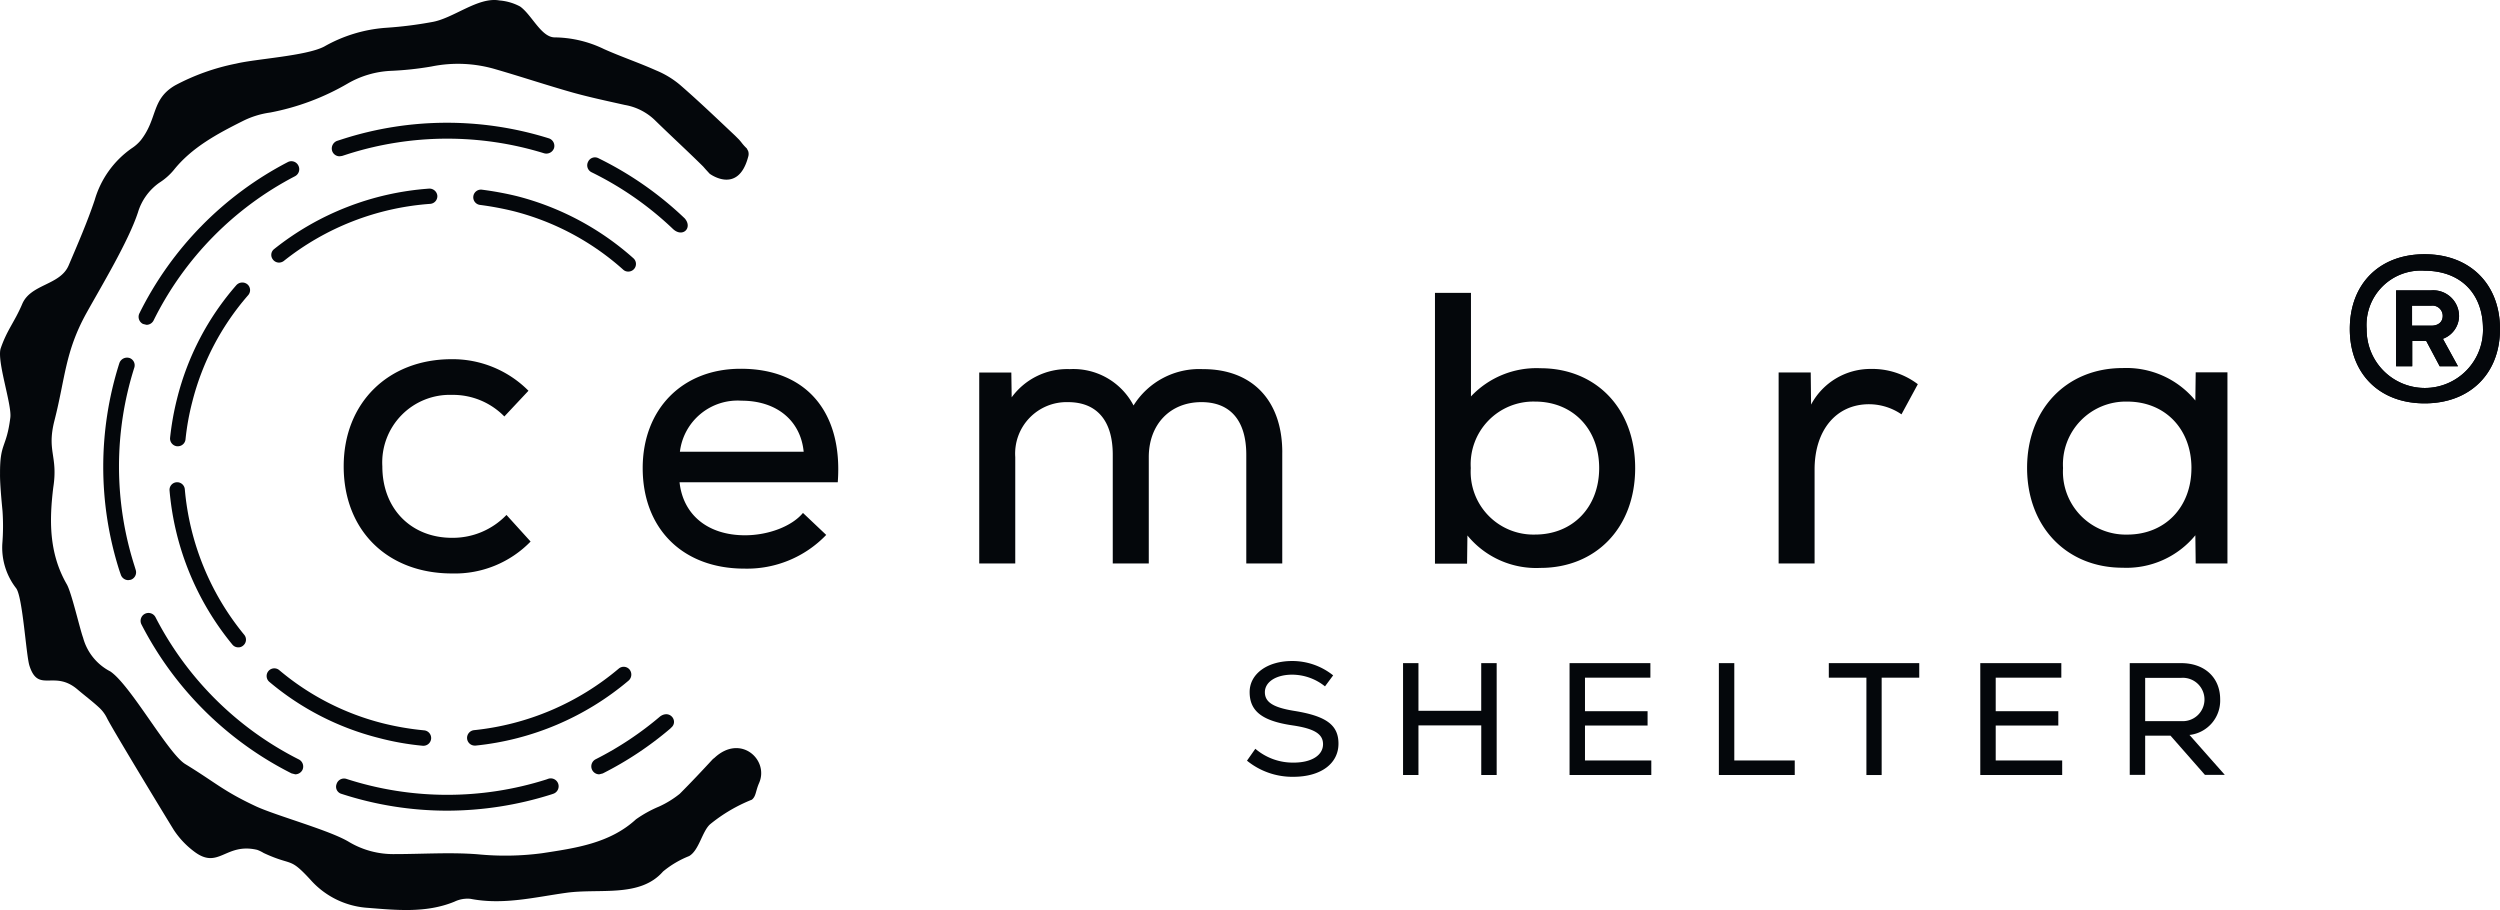 <?xml version="1.0" encoding="utf-8"?>
<svg id="Gruppe_7017" data-name="Gruppe 7017" xmlns="http://www.w3.org/2000/svg" width="256.408" height="93.334" viewBox="0 0 256.408 93.334">
  <path id="Pfad_18903" data-name="Pfad 18903" d="M73.32,47.981l.855-1.219A5.923,5.923,0,0,0,78.1,48.181c1.837,0,3.019-.746,3.019-1.891,0-1.055-.909-1.6-3.128-1.928-3.11-.455-4.4-1.455-4.4-3.419,0-1.855,1.8-3.183,4.365-3.183a6.706,6.706,0,0,1,4.2,1.473l-.837,1.128a5.4,5.4,0,0,0-3.365-1.2c-1.655,0-2.8.746-2.8,1.8,0,1.018.855,1.564,2.983,1.91,3.292.527,4.565,1.437,4.565,3.365,0,2.055-1.819,3.4-4.62,3.4a7.373,7.373,0,0,1-4.765-1.655Z" transform="translate(54.576 30.035)" fill="#04070b"/>
  <path id="Pfad_18904" data-name="Pfad 18904" d="M91.723,37.88V49.356H90.141V44.264H83.7v5.092H82.12V37.88H83.7v4.892h6.438V37.88Z" transform="translate(61.781 30.133)" fill="#04070b"/>
  <path id="Pfad_18905" data-name="Pfad 18905" d="M99.894,47.865v1.491H91.51V37.88H99.8v1.491H93.092v3.437h6.42v1.473h-6.42v3.583Z" transform="translate(69.469 30.133)" fill="#04070b"/>
  <path id="Pfad_18906" data-name="Pfad 18906" d="M99.93,37.88h1.582v9.985h6.2v1.491H99.93Z" transform="translate(76.363 30.133)" fill="#04070b"/>
  <path id="Pfad_18907" data-name="Pfad 18907" d="M115.406,39.371H111.55v9.985h-1.564V39.371H106.13V37.88h9.276Z" transform="translate(81.439 30.133)" fill="#04070b"/>
  <path id="Pfad_18908" data-name="Pfad 18908" d="M123.073,47.865v1.491h-8.4V37.88h8.312v1.491h-6.729v3.437h6.42v1.473h-6.42v3.583Z" transform="translate(88.431 30.133)" fill="#04070b"/>
  <path id="Pfad_18909" data-name="Pfad 18909" d="M124.682,39.371v4.456h3.71a2.224,2.224,0,1,0,0-4.438h-3.71Zm2.6,5.947h-2.6v4.019H123.1V37.88h5.274c2.4,0,4,1.473,4,3.71a3.542,3.542,0,0,1-3.146,3.656l3.619,4.092h-2.037l-3.528-4.019Z" transform="translate(95.333 30.133)" fill="#04070b"/>
  <path id="Pfad_18910" data-name="Pfad 18910" d="M141.894,20.113V22.15h1.982c.709,0,1.164-.382,1.164-1a1.054,1.054,0,0,0-1.164-1.055h-1.982Zm3.165,3.383,1.546,2.819h-1.873l-1.382-2.6h-1.437v2.6h-1.655V18.53h3.583a2.651,2.651,0,0,1,2.874,2.655,2.521,2.521,0,0,1-1.655,2.31Zm4.11-1c0-3.674-2.328-5.984-6-5.984a5.572,5.572,0,0,0-5.929,5.984,5.966,5.966,0,1,0,11.931,0Zm1.746,0c0,4.583-3.092,7.621-7.73,7.621s-7.675-3.037-7.675-7.621c0-4.638,3.037-7.675,7.675-7.675,4.674,0,7.73,3.092,7.73,7.675Z" transform="translate(105.493 11.253)" fill="#04070b"/>
  <path id="Pfad_18911" data-name="Pfad 18911" d="M43.059,29.792H55.754c-.309-3.165-2.728-5.238-6.384-5.238a5.963,5.963,0,0,0-6.311,5.238ZM59.246,32.92H43.023c.364,3.365,2.928,5.438,6.711,5.438,2.383,0,4.8-.909,5.947-2.292l2.383,2.255a11.239,11.239,0,0,1-8.4,3.456c-6.311,0-10.421-4.092-10.421-10.312,0-6.02,4.038-10.185,10.039-10.185,6.711-.018,10.512,4.42,9.967,11.64Z" transform="translate(26.674 16.542)" fill="#04070b"/>
  <path id="Pfad_18912" data-name="Pfad 18912" d="M89.3,29.848V41.233H85.61V30.085c0-3.492-1.619-5.4-4.6-5.4-3.219,0-5.4,2.292-5.4,5.638V41.233H71.915V30.085c0-3.492-1.619-5.4-4.6-5.4a5.279,5.279,0,0,0-5.4,5.638V41.233H58.22V21.646h3.292l.036,2.546A7.051,7.051,0,0,1,67.5,21.3a6.962,6.962,0,0,1,6.547,3.728A7.939,7.939,0,0,1,81.136,21.3c5.074-.018,8.166,3.2,8.166,8.548Z" transform="translate(42.213 16.559)" fill="#04070b"/>
  <path id="Pfad_18913" data-name="Pfad 18913" d="M100.761,34.969c0-4-2.692-6.82-6.584-6.82a6.435,6.435,0,0,0-6.584,6.82,6.434,6.434,0,0,0,6.584,6.82c3.892,0,6.584-2.819,6.584-6.82Zm3.692,0c0,6.184-4.092,10.239-9.712,10.239a9.11,9.11,0,0,1-7.493-3.328l-.036,2.892H83.92V17h3.692V27.621a9.224,9.224,0,0,1,7.129-2.892c5.638,0,9.712,4.056,9.712,10.239Z" transform="translate(63.255 13.038)" fill="#04070b"/>
  <path id="Pfad_18914" data-name="Pfad 18914" d="M117.577,22.854,115.9,25.946a5.922,5.922,0,0,0-3.328-1.037c-3.365,0-5.584,2.655-5.584,6.693v9.639H103.3V21.654h3.292l.036,3.292a6.9,6.9,0,0,1,6.147-3.656,7.71,7.71,0,0,1,4.8,1.564Z" transform="translate(79.122 16.55)" fill="#04070b"/>
  <path id="Pfad_18915" data-name="Pfad 18915" d="M134.17,31.5c0-4-2.692-6.82-6.584-6.82A6.445,6.445,0,0,0,121,31.5a6.445,6.445,0,0,0,6.584,6.82c3.892,0,6.584-2.819,6.584-6.82Zm3.692-9.8V41.283h-3.256l-.036-2.892a9.135,9.135,0,0,1-7.457,3.328c-5.747,0-9.8-4.2-9.8-10.239,0-6.02,4.038-10.24,9.8-10.24a9.161,9.161,0,0,1,7.457,3.328l.036-2.892h3.256Z" transform="translate(90.592 16.509)" fill="#04070b"/>
  <path id="Pfad_18916" data-name="Pfad 18916" d="M141.894,20.113V22.15h1.982c.709,0,1.164-.382,1.164-1a1.054,1.054,0,0,0-1.164-1.055h-1.982Zm3.165,3.383,1.546,2.819h-1.873l-1.382-2.6h-1.437v2.6h-1.655V18.53h3.583a2.651,2.651,0,0,1,2.874,2.655,2.521,2.521,0,0,1-1.655,2.31Zm4.11-1c0-3.674-2.328-5.984-6-5.984a5.572,5.572,0,0,0-5.929,5.984,5.966,5.966,0,1,0,11.931,0Zm1.746,0c0,4.583-3.092,7.621-7.73,7.621s-7.675-3.037-7.675-7.621c0-4.638,3.037-7.675,7.675-7.675,4.674,0,7.73,3.092,7.73,7.675Z" transform="translate(105.493 11.253)" fill="#04070b"/>
  <path id="Pfad_18917" data-name="Pfad 18917" d="M22.38,31.725c0-6.511,4.565-10.985,11.076-10.985a10.972,10.972,0,0,1,7.875,3.237l-2.473,2.637A7.374,7.374,0,0,0,33.492,24.4a6.934,6.934,0,0,0-7.148,7.33c0,4.383,2.983,7.33,7.148,7.33a7.629,7.629,0,0,0,5.584-2.346l2.473,2.728a10.824,10.824,0,0,1-8.057,3.274c-6.6,0-11.112-4.383-11.112-10.985Z" transform="translate(12.87 16.1)" fill="#04070b"/>
  <path id="Pfad_18918" data-name="Pfad 18918" d="M70.276,7.7c-1.746-.782-3.583-1.4-5.329-2.182a11.872,11.872,0,0,0-5.056-1.2c-1.382,0-2.346-2.31-3.547-3.165A5.374,5.374,0,0,0,54.217.531C52.034.131,49.47,2.4,47.269,2.75a40.7,40.7,0,0,1-4.656.582A14.932,14.932,0,0,0,36.248,5.26c-1.837.964-6.984,1.255-9.021,1.746a22.638,22.638,0,0,0-6.275,2.237c-2.455,1.437-1.764,3.383-3.51,5.62a4.164,4.164,0,0,1-.946.837,9.8,9.8,0,0,0-3.783,5.293c-.764,2.273-1.728,4.492-2.674,6.711-.873,2.055-3.892,1.891-4.765,3.965-.782,1.837-1.546,2.637-2.2,4.529-.436,1.273,1.164,5.8.982,7.129-.4,3.165-1.073,2.51-1.055,5.747-.018.964.164,2.874.255,3.819a22.7,22.7,0,0,1-.018,3.328,6.8,6.8,0,0,0,1.419,4.6c.673.891,1.018,6.911,1.364,7.948.909,2.837,2.51.4,4.892,2.4.746.637,1.528,1.219,2.237,1.873a3.647,3.647,0,0,1,.837,1.128c.637,1.255,6.093,10.239,6.838,11.44a8.816,8.816,0,0,0,2.073,2.2c2.528,1.928,3.2-.928,6.475-.164a3.813,3.813,0,0,1,.673.327c3.019,1.4,2.583.346,4.783,2.728A8.594,8.594,0,0,0,40.5,93.578c3.037.236,6.147.6,9.112-.618a3.082,3.082,0,0,1,1.637-.291c3.365.655,6.566-.164,9.839-.618,3.419-.473,7.548.527,9.912-2.182a9.9,9.9,0,0,1,2.674-1.582c1.018-.582,1.328-2.51,2.146-3.256A16.258,16.258,0,0,1,80.116,82.5c.436-.364.364-.855.746-1.728,1.019-2.364-1.91-5.056-4.583-2.564l-.164.127c-1.109,1.2-2.237,2.4-3.4,3.565a9.959,9.959,0,0,1-2.128,1.309,12.346,12.346,0,0,0-2.364,1.309c-2.674,2.455-6.166,2.946-9.621,3.474a28.743,28.743,0,0,1-6.62.109c-2.8-.218-5.656-.018-8.493-.018a8.883,8.883,0,0,1-4.711-1.255c-1.946-1.182-7.42-2.674-9.512-3.637-3.383-1.582-4.092-2.4-7.275-4.347-1.764-1.091-5.584-8.075-7.675-9.494a5.5,5.5,0,0,1-2.8-3.474c-.327-.873-1.182-4.638-1.673-5.474-1.855-3.219-1.782-6.62-1.382-9.912.509-3.274-.691-3.692.127-6.893,1.109-4.329,1.073-7,3.256-10.967,1.564-2.819,4.292-7.33,5.293-10.33a5.75,5.75,0,0,1,2.2-3.074,6.319,6.319,0,0,0,1.473-1.291c1.855-2.328,4.474-3.728,7.129-5.056a9.01,9.01,0,0,1,2.783-.855,25.056,25.056,0,0,0,7.984-3A9.734,9.734,0,0,1,43.05,7.752,32.534,32.534,0,0,0,47.269,7.3a13.582,13.582,0,0,1,6.566.291c2.637.764,5.256,1.637,7.893,2.383,1.764.491,3.565.873,5.347,1.273a5.875,5.875,0,0,1,3.037,1.51c1.655,1.619,3.365,3.183,5,4.8l.255.291.418.455s2.91,2.182,3.947-1.728a.966.966,0,0,0,0-.6l-.145-.273a4.847,4.847,0,0,1-.582-.655l-.2-.236-.418-.418c-1.855-1.746-3.692-3.51-5.62-5.183A9.3,9.3,0,0,0,70.276,7.7Z" transform="translate(-2.998 -0.484)" fill="#04070b"/>
  <path id="Pfad_18919" data-name="Pfad 18919" d="M11.494,20.686a.833.833,0,0,0-1.018.527,35.026,35.026,0,0,0,0,21.279l.145.418a.813.813,0,0,0,.764.564l.255-.036a.808.808,0,0,0,.509-1.019L12.021,42A33.52,33.52,0,0,1,12,21.7a.793.793,0,0,0-.509-1.018Z" transform="translate(1.768 16.027)" fill="#04070b"/>
  <path id="Pfad_18920" data-name="Pfad 18920" d="M37.156,46.926l.364-.091A34.921,34.921,0,0,0,44.485,42.2v-.018c.837-.618,0-1.891-1.018-1.237l-.055.036a33.531,33.531,0,0,1-6.62,4.4.817.817,0,0,0,.364,1.546Z" transform="translate(24.302 32.491)" fill="#04070b"/>
  <path id="Pfad_18921" data-name="Pfad 18921" d="M26.1,9.674a34.987,34.987,0,0,0-15.2,15.5.816.816,0,0,0,.364,1.091l.364.091a.818.818,0,0,0,.727-.455,33.32,33.32,0,0,1,14.5-14.786.809.809,0,0,0,.346-1.091A.794.794,0,0,0,26.1,9.674Z" transform="translate(3.4 6.96)" fill="#04070b"/>
  <path id="Pfad_18922" data-name="Pfad 18922" d="M43.956,9A34.972,34.972,0,0,0,22.768,9.1l-.509.164a.835.835,0,0,0-.509,1.037.8.8,0,0,0,.764.546l.255-.036.618-.2a33.668,33.668,0,0,1,20.1-.073.833.833,0,0,0,1.018-.527A.813.813,0,0,0,43.956,9Z" transform="translate(12.318 5.183)" fill="#04070b"/>
  <path id="Pfad_18923" data-name="Pfad 18923" d="M36.2,9.817a.79.79,0,0,0,.364,1.073,33.347,33.347,0,0,1,8.312,5.784c1,.982,2.092-.073,1.237-1.055a35.181,35.181,0,0,0-8.839-6.166.771.771,0,0,0-1.073.364Z" transform="translate(24.114 6.78)" fill="#04070b"/>
  <path id="Pfad_18924" data-name="Pfad 18924" d="M26.425,51.509l.364.091a.835.835,0,0,0,.727-.437.816.816,0,0,0-.364-1.091,33.5,33.5,0,0,1-14.7-14.586.809.809,0,1,0-1.437.746,35.037,35.037,0,0,0,15.4,15.277Z" transform="translate(3.496 27.817)" fill="#04070b"/>
  <path id="Pfad_18925" data-name="Pfad 18925" d="M22.495,45.961a34.92,34.92,0,0,0,10.84,1.728,35.525,35.525,0,0,0,10.658-1.655l.218-.073a.811.811,0,1,0-.491-1.546l-.2.073a33.567,33.567,0,0,1-20.5-.055A.8.8,0,0,0,22,44.961a.758.758,0,0,0,.491,1Z" transform="translate(12.519 35.456)" fill="#04070b"/>
  <path id="Pfad_18926" data-name="Pfad 18926" d="M18.465,18.4a.793.793,0,0,0,.618.309.837.837,0,0,0,.491-.164A27.223,27.223,0,0,1,34.6,12.684a.788.788,0,0,0,.727-.837.813.813,0,0,0-.837-.727,28.758,28.758,0,0,0-15.9,6.2.755.755,0,0,0-.127,1.073Z" transform="translate(9.528 8.224)" fill="#04070b"/>
  <path id="Pfad_18927" data-name="Pfad 18927" d="M46,38.366a.782.782,0,0,0-1.109-.091,27.32,27.32,0,0,1-14.841,6.311.8.8,0,0,0-.709.873.789.789,0,0,0,.782.709h.091a28.822,28.822,0,0,0,15.7-6.675A.824.824,0,0,0,46,38.366Z" transform="translate(18.567 30.302)" fill="#04070b"/>
  <path id="Pfad_18928" data-name="Pfad 18928" d="M34.053,46.118h.073a.793.793,0,0,0,.073-1.582,28.518,28.518,0,0,1-4.256-.728,26.544,26.544,0,0,1-10.621-5.456.787.787,0,0,0-1.018,1.2,28.069,28.069,0,0,0,11.24,5.765,27.6,27.6,0,0,0,4.51.8Z" transform="translate(9.308 30.371)" fill="#04070b"/>
  <path id="Pfad_18929" data-name="Pfad 18929" d="M30.566,11.185a.787.787,0,0,0-.182,1.564,31.4,31.4,0,0,1,3.419.637,26.744,26.744,0,0,1,11.258,6,.74.74,0,0,0,.527.2.782.782,0,0,0,.527-1.364A28.613,28.613,0,0,0,34.2,11.858a32.66,32.66,0,0,0-3.637-.673Z" transform="translate(18.852 8.268)" fill="#04070b"/>
  <path id="Pfad_18930" data-name="Pfad 18930" d="M19,44.323a.774.774,0,0,0,.618.291.717.717,0,0,0,.491-.182.782.782,0,0,0,.109-1.109,27.214,27.214,0,0,1-6.093-14.932.791.791,0,0,0-.855-.709.78.78,0,0,0-.709.855A28.748,28.748,0,0,0,19,44.323Z" transform="translate(4.829 21.781)" fill="#04070b"/>
  <path id="Pfad_18931" data-name="Pfad 18931" d="M19.377,16.7A27.96,27.96,0,0,0,13.32,28.282a28.777,28.777,0,0,0-.727,4.056.8.8,0,0,0,.709.873h.091a.789.789,0,0,0,.782-.709,25.776,25.776,0,0,1,.691-3.838A26.546,26.546,0,0,1,20.6,17.715a.781.781,0,0,0-.073-1.109.823.823,0,0,0-1.146.091Z" transform="translate(4.852 12.56)" fill="#04070b"/>
</svg>
